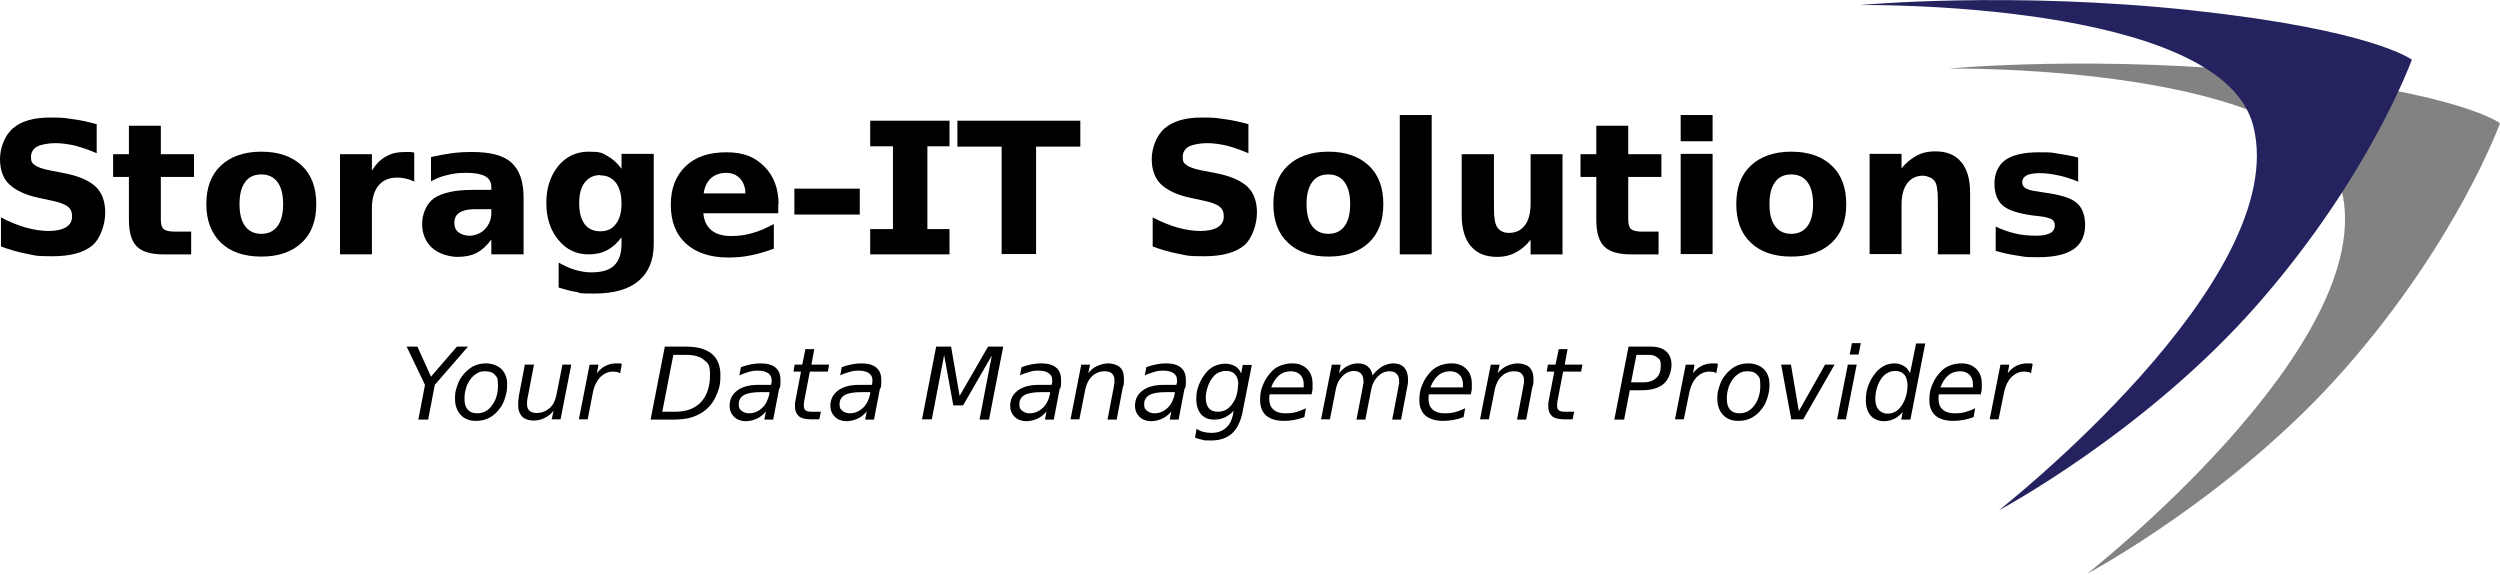 <svg width="300" height="69" viewBox="0 0 300 69" fill="none" xmlns="http://www.w3.org/2000/svg">
<path d="M11.603 15.015V18.39C10.73 18.011 9.858 17.708 9.024 17.48C8.19 17.291 7.394 17.177 6.635 17.177C5.877 17.177 4.929 17.328 4.436 17.594C3.981 17.859 3.716 18.276 3.716 18.845C3.716 19.414 3.868 19.603 4.209 19.831C4.512 20.058 5.119 20.286 5.953 20.438L7.697 20.779C9.479 21.12 10.73 21.689 11.489 22.409C12.247 23.13 12.626 24.191 12.626 25.518C12.626 26.846 12.096 28.59 11.072 29.462C10.01 30.334 8.418 30.751 6.256 30.751C4.095 30.751 4.209 30.637 3.185 30.448C2.161 30.258 1.138 29.955 0.114 29.576V26.087C1.138 26.618 2.123 27.035 3.071 27.301C4.019 27.566 4.967 27.718 5.839 27.718C6.711 27.718 7.432 27.566 7.925 27.263C8.418 26.959 8.645 26.542 8.645 25.974C8.645 25.405 8.493 25.101 8.152 24.798C7.811 24.533 7.166 24.267 6.218 24.078L4.626 23.736C3.033 23.395 1.858 22.826 1.1 22.106C0.341 21.386 0 20.324 0 19.073C0 17.821 0.531 16.267 1.555 15.395C2.578 14.523 4.057 14.105 5.991 14.105C7.925 14.105 7.773 14.181 8.721 14.295C9.669 14.409 10.617 14.636 11.603 14.902V15.015Z" fill="black"/>
<path d="M19.3 15.092V18.504H23.281V21.234H19.3V26.353C19.3 26.922 19.414 27.301 19.641 27.491C19.869 27.68 20.286 27.794 20.968 27.794H22.94V30.524H19.641C18.124 30.524 17.063 30.221 16.418 29.576C15.774 28.931 15.47 27.87 15.47 26.353V21.234H13.574V18.504H15.47V15.092H19.3Z" fill="black"/>
<path d="M31.358 18.201C33.443 18.201 35.035 18.77 36.211 19.869C37.386 20.969 37.955 22.524 37.955 24.495C37.955 26.467 37.386 28.022 36.211 29.121C35.035 30.221 33.443 30.79 31.358 30.79C29.272 30.79 27.642 30.221 26.504 29.121C25.367 28.022 24.76 26.467 24.76 24.495C24.76 22.524 25.329 20.969 26.504 19.869C27.68 18.77 29.31 18.201 31.358 18.201ZM31.358 20.931C30.523 20.931 29.841 21.235 29.424 21.841C28.969 22.448 28.741 23.32 28.741 24.495C28.741 25.671 28.969 26.543 29.424 27.15C29.879 27.756 30.523 28.06 31.358 28.06C32.192 28.06 32.836 27.756 33.291 27.15C33.746 26.543 33.974 25.671 33.974 24.495C33.974 23.32 33.746 22.448 33.291 21.841C32.836 21.235 32.192 20.931 31.358 20.931Z" fill="black"/>
<path d="M49.671 21.765C49.33 21.613 48.989 21.499 48.686 21.423C48.382 21.348 48.003 21.31 47.7 21.31C46.714 21.31 45.956 21.613 45.425 22.258C44.894 22.902 44.629 23.812 44.629 24.988V30.523H40.799V18.504H44.629V20.475C45.121 19.679 45.69 19.11 46.335 18.769C46.979 18.39 47.738 18.238 48.648 18.238C49.558 18.238 48.913 18.238 49.065 18.238C49.216 18.238 49.444 18.238 49.709 18.314V21.802L49.671 21.765Z" fill="black"/>
<path d="M62.829 23.66V30.523H58.961V28.741C58.43 29.462 57.861 29.993 57.217 30.334C56.572 30.675 55.776 30.827 54.866 30.827C53.956 30.827 52.591 30.448 51.833 29.727C51.074 29.007 50.657 28.059 50.657 26.883C50.657 25.708 51.15 24.457 52.098 23.774C53.084 23.13 54.601 22.788 56.686 22.788H58.961V22.485C58.961 21.878 58.734 21.423 58.241 21.158C57.748 20.892 57.027 20.741 56.004 20.741C54.98 20.741 54.411 20.817 53.691 21.006C52.97 21.158 52.326 21.423 51.719 21.765V18.845C52.553 18.655 53.387 18.504 54.184 18.39C55.018 18.276 55.852 18.238 56.686 18.238C58.847 18.238 60.44 18.655 61.388 19.527C62.336 20.4 62.829 21.765 62.829 23.698V23.66ZM56.952 25.101C56.155 25.101 55.548 25.253 55.131 25.518C54.714 25.784 54.525 26.201 54.525 26.732C54.525 27.262 54.676 27.604 55.018 27.869C55.359 28.135 55.814 28.286 56.383 28.286C56.952 28.286 57.71 28.021 58.203 27.49C58.696 26.959 58.961 26.315 58.961 25.556V25.101H56.952Z" fill="black"/>
<path d="M74.583 28.477C74.052 29.197 73.483 29.69 72.839 30.031C72.194 30.373 71.474 30.524 70.639 30.524C69.161 30.524 67.947 29.956 66.999 28.78C66.052 27.642 65.559 26.164 65.559 24.344C65.559 22.524 66.052 21.083 66.999 19.907C67.947 18.77 69.161 18.201 70.639 18.201C72.118 18.201 72.232 18.353 72.839 18.694C73.483 19.035 74.052 19.528 74.583 20.249V18.467H78.45V29.273C78.45 31.207 77.844 32.685 76.63 33.709C75.417 34.733 73.635 35.226 71.322 35.226C69.009 35.226 69.843 35.15 69.161 35.036C68.44 34.923 67.758 34.733 67.037 34.505V31.51C67.72 31.889 68.365 32.193 69.009 32.382C69.654 32.572 70.298 32.685 70.943 32.685C72.194 32.685 73.142 32.42 73.711 31.851C74.279 31.283 74.583 30.448 74.583 29.273V28.439V28.477ZM72.042 21.007C71.246 21.007 70.639 21.31 70.184 21.879C69.73 22.448 69.502 23.282 69.502 24.382C69.502 25.481 69.73 26.315 70.147 26.884C70.564 27.453 71.208 27.756 72.042 27.756C72.877 27.756 73.483 27.453 73.9 26.884C74.355 26.315 74.583 25.481 74.583 24.42C74.583 23.358 74.355 22.524 73.9 21.917C73.445 21.348 72.839 21.045 72.042 21.045V21.007Z" fill="black"/>
<path d="M93.39 24.494V25.593H84.403C84.479 26.503 84.82 27.186 85.389 27.641C85.958 28.096 86.716 28.323 87.74 28.323C88.764 28.323 89.371 28.21 90.243 27.982C91.077 27.755 91.949 27.375 92.859 26.883V29.84C91.949 30.181 91.039 30.447 90.129 30.636C89.219 30.826 88.309 30.902 87.399 30.902C85.238 30.902 83.531 30.333 82.318 29.233C81.105 28.134 80.498 26.579 80.498 24.57C80.498 22.56 81.105 21.081 82.28 19.944C83.456 18.806 85.086 18.275 87.171 18.275C89.257 18.275 90.584 18.844 91.721 19.982C92.859 21.119 93.428 22.636 93.428 24.532L93.39 24.494ZM89.446 23.205C89.446 22.484 89.219 21.878 88.802 21.422C88.385 20.968 87.816 20.74 87.133 20.74C86.451 20.74 85.768 20.968 85.313 21.385C84.858 21.802 84.555 22.408 84.441 23.205H89.446Z" fill="black"/>
<path d="M95.324 22.637H103.172V25.746H95.324V22.637Z" fill="black"/>
<path d="M114.851 14.484H129.638V17.594H124.33V30.485H120.197V17.594H114.889V14.484H114.851Z" fill="black"/>
<path d="M149.81 15.015V18.39C148.938 18.011 148.066 17.708 147.232 17.48C146.398 17.291 145.602 17.177 144.843 17.177C144.085 17.177 143.137 17.328 142.644 17.594C142.189 17.859 141.924 18.276 141.924 18.845C141.924 19.414 142.075 19.603 142.417 19.831C142.72 20.058 143.327 20.286 144.161 20.438L145.905 20.779C147.687 21.12 148.938 21.689 149.697 22.409C150.455 23.13 150.834 24.191 150.834 25.518C150.834 26.846 150.303 28.59 149.28 29.462C148.218 30.334 146.625 30.751 144.464 30.751C142.303 30.751 142.417 30.637 141.393 30.448C140.369 30.258 139.345 29.955 138.322 29.576V26.087C139.345 26.618 140.331 27.035 141.279 27.301C142.227 27.566 143.175 27.718 144.047 27.718C144.919 27.718 145.64 27.566 146.132 27.263C146.625 26.959 146.853 26.542 146.853 25.974C146.853 25.405 146.701 25.101 146.36 24.798C146.019 24.533 145.374 24.267 144.426 24.078L142.834 23.736C141.241 23.395 140.066 22.826 139.307 22.106C138.549 21.348 138.208 20.324 138.208 19.073C138.208 17.821 138.739 16.267 139.762 15.395C140.786 14.523 142.265 14.105 144.199 14.105C146.132 14.105 145.981 14.181 146.929 14.295C147.877 14.409 148.825 14.636 149.81 14.902V15.015Z" fill="black"/>
<path d="M159.403 18.201C161.489 18.201 163.081 18.77 164.257 19.869C165.432 20.969 166.001 22.524 166.001 24.495C166.001 26.467 165.432 28.022 164.257 29.121C163.081 30.221 161.489 30.79 159.403 30.79C157.318 30.79 155.688 30.221 154.55 29.121C153.375 28.022 152.806 26.467 152.806 24.495C152.806 22.524 153.375 20.969 154.55 19.869C155.726 18.77 157.356 18.201 159.403 18.201ZM159.403 20.931C158.569 20.931 157.887 21.235 157.47 21.841C157.015 22.448 156.787 23.32 156.787 24.495C156.787 25.671 157.015 26.543 157.47 27.15C157.925 27.756 158.569 28.06 159.403 28.06C160.238 28.06 160.882 27.756 161.337 27.15C161.792 26.543 162.02 25.671 162.02 24.495C162.02 23.32 161.792 22.448 161.337 21.841C160.882 21.235 160.238 20.931 159.403 20.931Z" fill="black"/>
<path d="M167.973 13.803H171.802V30.524H167.973V13.803Z" fill="black"/>
<path d="M175.404 25.86V18.504H179.272V19.717C179.272 20.362 179.272 21.196 179.272 22.182C179.272 23.168 179.272 23.812 179.272 24.154C179.272 25.102 179.272 25.822 179.348 26.239C179.386 26.656 179.499 26.959 179.613 27.187C179.765 27.452 179.992 27.642 180.22 27.756C180.485 27.907 180.751 27.945 181.092 27.945C181.888 27.945 182.533 27.642 182.988 27.035C183.443 26.429 183.67 25.556 183.67 24.457V18.504H187.5V30.524H183.67V28.779C183.102 29.5 182.495 29.993 181.812 30.334C181.168 30.675 180.447 30.827 179.689 30.827C178.286 30.827 177.224 30.41 176.504 29.538C175.784 28.704 175.404 27.452 175.404 25.822V25.86Z" fill="black"/>
<path d="M195.387 15.092V18.504H199.368V21.234H195.387V26.353C195.387 26.922 195.5 27.301 195.728 27.491C195.955 27.68 196.373 27.794 197.055 27.794H199.027V30.524H195.728C194.211 30.524 193.15 30.221 192.505 29.576C191.86 28.931 191.557 27.87 191.557 26.353V21.234H189.661V18.504H191.557V15.092H195.387Z" fill="black"/>
<path d="M201.681 13.803H205.511V16.95H201.681V13.803ZM201.681 18.466H205.511V30.486H201.681V18.466Z" fill="black"/>
<path d="M214.952 18.201C217.037 18.201 218.63 18.77 219.805 19.869C220.981 20.969 221.55 22.524 221.55 24.495C221.55 26.467 220.981 28.022 219.805 29.121C218.63 30.221 217.037 30.79 214.952 30.79C212.867 30.79 211.236 30.221 210.099 29.121C208.923 28.022 208.354 26.467 208.354 24.495C208.354 22.524 208.923 20.969 210.099 19.869C211.274 18.77 212.904 18.201 214.952 18.201ZM214.952 20.931C214.118 20.931 213.435 21.235 213.018 21.841C212.563 22.448 212.336 23.32 212.336 24.495C212.336 25.671 212.563 26.543 213.018 27.15C213.473 27.756 214.118 28.06 214.952 28.06C215.786 28.06 216.431 27.756 216.886 27.15C217.341 26.543 217.568 25.671 217.568 24.495C217.568 23.32 217.341 22.448 216.886 21.841C216.431 21.235 215.786 20.931 214.952 20.931Z" fill="black"/>
<path d="M236.413 23.205V30.523H232.546V24.911C232.546 23.888 232.546 23.167 232.47 22.75C232.432 22.371 232.356 22.068 232.242 21.878C232.091 21.613 231.901 21.423 231.636 21.309C231.37 21.195 231.067 21.082 230.763 21.082C229.967 21.082 229.323 21.385 228.868 21.992C228.413 22.598 228.185 23.471 228.185 24.57V30.485H224.355V18.465H228.185V20.21C228.754 19.489 229.398 18.996 230.043 18.655C230.688 18.314 231.408 18.162 232.204 18.162C233.607 18.162 234.631 18.579 235.351 19.451C236.072 20.285 236.413 21.537 236.413 23.167V23.205Z" fill="black"/>
<path d="M249.381 18.882V21.802C248.546 21.46 247.75 21.195 246.992 21.043C246.234 20.892 245.513 20.778 244.831 20.778C244.148 20.778 243.541 20.854 243.2 21.043C242.859 21.233 242.669 21.498 242.669 21.878C242.669 22.257 242.821 22.408 243.086 22.598C243.352 22.75 243.845 22.901 244.527 22.977L245.21 23.091C247.181 23.356 248.509 23.735 249.191 24.342C249.874 24.911 250.215 25.821 250.215 27.034C250.215 28.248 249.76 29.271 248.812 29.916C247.864 30.561 246.461 30.864 244.565 30.864C242.669 30.864 242.935 30.788 242.101 30.674C241.266 30.561 240.394 30.371 239.484 30.105V27.186C240.243 27.565 241.039 27.831 241.835 28.02C242.631 28.21 243.466 28.285 244.3 28.285C245.134 28.285 245.627 28.172 246.006 27.982C246.385 27.793 246.575 27.451 246.575 27.072C246.575 26.693 246.461 26.465 246.196 26.314C245.93 26.162 245.399 26.011 244.641 25.935L243.959 25.859C242.252 25.631 241.039 25.252 240.356 24.683C239.674 24.115 239.333 23.205 239.333 22.029C239.333 20.854 239.788 19.792 240.66 19.185C241.532 18.579 242.859 18.275 244.679 18.275C246.499 18.275 246.12 18.313 246.916 18.427C247.712 18.541 248.546 18.692 249.457 18.92L249.381 18.882Z" fill="black"/>
<path d="M48.799 41.596H50.089L51.719 45.198L54.828 41.596H56.155L52.174 46.184L51.378 50.355H50.202L50.998 46.184L48.799 41.596Z" fill="black"/>
<path d="M57.103 50.506C56.345 50.506 55.738 50.279 55.283 49.786C54.828 49.293 54.601 48.648 54.601 47.852C54.601 47.056 54.676 46.904 54.828 46.411C54.98 45.918 55.169 45.501 55.435 45.16C55.814 44.629 56.269 44.25 56.724 43.985C57.217 43.719 57.748 43.605 58.354 43.605C58.961 43.605 59.719 43.833 60.174 44.288C60.629 44.743 60.857 45.35 60.857 46.108C60.857 46.866 60.781 47.132 60.629 47.663C60.478 48.193 60.288 48.611 60.023 48.952C59.644 49.483 59.227 49.862 58.733 50.127C58.241 50.393 57.71 50.506 57.103 50.506ZM55.738 47.814C55.738 48.421 55.852 48.838 56.117 49.141C56.383 49.445 56.724 49.596 57.255 49.596C57.975 49.596 58.582 49.293 59.037 48.648C59.53 48.004 59.757 47.208 59.757 46.26C59.757 45.312 59.644 45.274 59.378 44.971C59.113 44.667 58.734 44.553 58.241 44.553C57.748 44.553 57.482 44.629 57.141 44.857C56.838 45.046 56.534 45.35 56.307 45.729C56.117 46.032 55.966 46.336 55.89 46.715C55.776 47.094 55.738 47.473 55.738 47.852V47.814Z" fill="black"/>
<path d="M62.222 47.737L62.98 43.756H64.08L63.322 47.699C63.284 47.889 63.246 48.041 63.246 48.192C63.246 48.344 63.246 48.458 63.246 48.533C63.246 48.875 63.359 49.14 63.549 49.292C63.739 49.481 64.042 49.557 64.421 49.557C64.99 49.557 65.483 49.368 65.938 48.988C66.393 48.609 66.62 48.078 66.772 47.396L67.493 43.756H68.554L67.265 50.316H66.203L66.431 49.292C66.127 49.671 65.748 49.974 65.331 50.164C64.914 50.391 64.459 50.467 64.004 50.467C63.549 50.467 62.98 50.316 62.677 50.012C62.374 49.709 62.184 49.254 62.184 48.685C62.184 48.116 62.184 48.42 62.184 48.23C62.184 48.041 62.222 47.889 62.26 47.699L62.222 47.737Z" fill="black"/>
<path d="M74.393 44.781C74.28 44.705 74.166 44.667 74.014 44.629C73.862 44.629 73.711 44.591 73.559 44.591C72.99 44.591 72.498 44.819 72.043 45.236C71.625 45.691 71.322 46.26 71.17 46.98L70.526 50.317H69.464L70.753 43.757H71.815L71.625 44.781C71.929 44.402 72.27 44.098 72.649 43.909C73.028 43.719 73.483 43.605 73.938 43.605C74.393 43.605 74.166 43.605 74.28 43.605C74.393 43.605 74.507 43.605 74.621 43.681L74.431 44.743L74.393 44.781Z" fill="black"/>
<path d="M79.816 41.596H82.356C83.721 41.596 84.745 41.899 85.427 42.468C86.11 43.037 86.451 43.909 86.451 45.008C86.451 46.108 86.337 46.487 86.072 47.169C85.806 47.852 85.465 48.459 84.972 48.914C84.517 49.407 83.91 49.748 83.19 50.013C82.47 50.279 81.635 50.355 80.65 50.355H78.071L79.778 41.596H79.816ZM80.801 42.581L79.474 49.407H81.029C82.356 49.407 83.38 49.028 84.1 48.269C84.82 47.511 85.2 46.411 85.2 45.046C85.2 43.681 84.972 43.605 84.479 43.188C83.986 42.771 83.266 42.581 82.28 42.581H80.801Z" fill="black"/>
<path d="M93.504 46.601L92.783 50.355H91.721L91.911 49.369C91.608 49.748 91.228 50.051 90.811 50.241C90.394 50.431 89.939 50.544 89.446 50.544C88.954 50.544 88.423 50.355 88.081 50.014C87.74 49.672 87.55 49.217 87.55 48.686C87.55 47.928 87.854 47.321 88.461 46.866C89.067 46.411 89.901 46.184 91.001 46.184H92.518L92.594 45.88C92.594 45.88 92.594 45.805 92.594 45.767C92.594 45.767 92.594 45.653 92.594 45.577C92.594 45.236 92.442 44.971 92.176 44.781C91.911 44.591 91.494 44.478 90.963 44.478C90.432 44.478 90.243 44.516 89.864 44.629C89.484 44.743 89.105 44.857 88.726 45.046L88.916 44.06C89.333 43.909 89.712 43.795 90.129 43.719C90.508 43.643 90.887 43.605 91.266 43.605C92.025 43.605 92.631 43.757 93.049 44.098C93.466 44.44 93.655 44.933 93.655 45.577C93.655 46.222 93.655 45.843 93.655 46.032C93.655 46.222 93.617 46.373 93.579 46.601H93.504ZM92.328 47.056H91.266C90.394 47.056 89.712 47.17 89.295 47.397C88.878 47.625 88.65 48.004 88.65 48.497C88.65 48.99 88.764 49.103 88.991 49.293C89.219 49.483 89.522 49.596 89.901 49.596C90.47 49.596 91.001 49.369 91.456 48.952C91.911 48.535 92.176 47.966 92.328 47.245V47.018V47.056Z" fill="black"/>
<path d="M99.495 43.756L99.343 44.591H97.181L96.499 48.155C96.499 48.306 96.461 48.382 96.461 48.496C96.461 48.61 96.461 48.648 96.461 48.724C96.461 48.989 96.537 49.141 96.689 49.254C96.84 49.368 97.068 49.406 97.409 49.406H98.509L98.319 50.316H97.295C96.651 50.316 96.158 50.202 95.854 49.937C95.551 49.671 95.399 49.292 95.399 48.799C95.399 48.306 95.399 48.61 95.399 48.496C95.399 48.382 95.399 48.269 95.437 48.155L96.12 44.591H95.21L95.362 43.756H96.272L96.651 41.898H97.712L97.371 43.756H99.532H99.495Z" fill="black"/>
<path d="M105.599 46.601L104.879 50.355H103.817L104.007 49.369C103.703 49.748 103.324 50.051 102.907 50.241C102.49 50.431 102.035 50.544 101.542 50.544C101.049 50.544 100.518 50.355 100.177 50.014C99.836 49.672 99.646 49.217 99.646 48.686C99.646 47.928 99.95 47.321 100.556 46.866C101.163 46.411 101.997 46.184 103.097 46.184H104.613L104.689 45.88C104.689 45.88 104.689 45.805 104.689 45.767C104.689 45.767 104.689 45.653 104.689 45.577C104.689 45.236 104.537 44.971 104.272 44.781C104.007 44.591 103.589 44.478 103.059 44.478C102.528 44.478 102.338 44.516 101.959 44.629C101.58 44.743 101.201 44.857 100.822 45.046L101.011 44.06C101.428 43.909 101.807 43.795 102.224 43.719C102.604 43.643 102.983 43.605 103.362 43.605C104.12 43.605 104.727 43.757 105.144 44.098C105.561 44.44 105.751 44.933 105.751 45.577C105.751 46.222 105.751 45.843 105.751 46.032C105.751 46.222 105.713 46.373 105.675 46.601H105.599ZM104.424 47.056H103.362C102.49 47.056 101.807 47.17 101.39 47.397C100.973 47.625 100.746 48.004 100.746 48.497C100.746 48.99 100.859 49.103 101.087 49.293C101.314 49.483 101.618 49.596 101.997 49.596C102.566 49.596 103.097 49.369 103.552 48.952C104.007 48.535 104.272 47.966 104.424 47.245V47.018V47.056Z" fill="black"/>
<path d="M112.348 41.595H114.13L115.154 47.51L118.567 41.595H120.387L118.681 50.353H117.543L119.022 42.656L115.571 48.647H114.396L113.296 42.618L111.818 50.316H110.642L112.348 41.557V41.595Z" fill="black"/>
<path d="M127.174 46.601L126.454 50.355H125.392L125.581 49.369C125.278 49.748 124.899 50.051 124.482 50.241C124.065 50.431 123.61 50.544 123.117 50.544C122.624 50.544 122.093 50.355 121.752 50.014C121.411 49.672 121.221 49.217 121.221 48.686C121.221 47.928 121.524 47.321 122.131 46.866C122.738 46.411 123.572 46.184 124.671 46.184H126.188L126.264 45.88C126.264 45.88 126.264 45.805 126.264 45.767C126.264 45.767 126.264 45.653 126.264 45.577C126.264 45.236 126.112 44.971 125.847 44.781C125.581 44.591 125.164 44.478 124.633 44.478C124.103 44.478 123.913 44.516 123.534 44.629C123.155 44.743 122.776 44.857 122.396 45.046L122.586 44.06C123.003 43.909 123.382 43.795 123.799 43.719C124.178 43.643 124.558 43.605 124.937 43.605C125.695 43.605 126.302 43.757 126.719 44.098C127.136 44.44 127.326 44.933 127.326 45.577C127.326 46.222 127.326 45.843 127.326 46.032C127.326 46.222 127.288 46.373 127.25 46.601H127.174ZM125.998 47.056H124.937C124.065 47.056 123.382 47.17 122.965 47.397C122.548 47.625 122.321 48.004 122.321 48.497C122.321 48.99 122.434 49.103 122.662 49.293C122.889 49.483 123.193 49.596 123.572 49.596C124.141 49.596 124.671 49.369 125.126 48.952C125.581 48.535 125.847 47.966 125.998 47.245V47.018V47.056Z" fill="black"/>
<path d="M134.757 46.373L133.999 50.355H132.899L133.658 46.411C133.658 46.222 133.734 46.07 133.734 45.918C133.734 45.767 133.734 45.653 133.734 45.577C133.734 45.236 133.62 45.008 133.43 44.819C133.241 44.629 132.937 44.553 132.558 44.553C131.989 44.553 131.497 44.743 131.079 45.122C130.662 45.501 130.397 46.032 130.245 46.677L129.525 50.317H128.463L129.752 43.757H130.814L130.586 44.781C130.89 44.402 131.231 44.098 131.686 43.909C132.103 43.719 132.558 43.605 133.013 43.605C133.468 43.605 134.037 43.757 134.378 44.06C134.719 44.364 134.871 44.819 134.871 45.388C134.871 45.956 134.871 45.691 134.871 45.843C134.871 45.994 134.833 46.184 134.795 46.373H134.757Z" fill="black"/>
<path d="M142.151 46.601L141.431 50.355H140.369L140.559 49.369C140.255 49.748 139.876 50.051 139.459 50.241C139.042 50.431 138.587 50.544 138.094 50.544C137.601 50.544 137.07 50.355 136.729 50.014C136.388 49.672 136.198 49.217 136.198 48.686C136.198 47.928 136.502 47.321 137.108 46.866C137.715 46.411 138.549 46.184 139.649 46.184H141.165L141.241 45.88C141.241 45.88 141.241 45.805 141.241 45.767C141.241 45.767 141.241 45.653 141.241 45.577C141.241 45.236 141.09 44.971 140.824 44.781C140.559 44.591 140.142 44.478 139.611 44.478C139.08 44.478 138.89 44.516 138.511 44.629C138.132 44.743 137.753 44.857 137.374 45.046L137.563 44.06C137.98 43.909 138.36 43.795 138.777 43.719C139.156 43.643 139.535 43.605 139.914 43.605C140.672 43.605 141.279 43.757 141.696 44.098C142.113 44.44 142.303 44.933 142.303 45.577C142.303 46.222 142.303 45.843 142.303 46.032C142.303 46.222 142.265 46.373 142.227 46.601H142.151ZM140.976 47.056H139.914C139.042 47.056 138.36 47.17 137.942 47.397C137.525 47.625 137.298 48.004 137.298 48.497C137.298 48.99 137.412 49.103 137.639 49.293C137.867 49.483 138.17 49.596 138.549 49.596C139.118 49.596 139.649 49.369 140.104 48.952C140.559 48.535 140.824 47.966 140.976 47.245V47.018V47.056Z" fill="black"/>
<path d="M150.228 43.756L149.09 49.52C148.863 50.619 148.445 51.453 147.839 52.022C147.232 52.553 146.398 52.856 145.374 52.856C144.35 52.856 144.654 52.856 144.312 52.781C143.971 52.705 143.668 52.629 143.402 52.515L143.592 51.453C143.857 51.643 144.123 51.757 144.426 51.833C144.73 51.908 145.033 51.946 145.374 51.946C146.057 51.946 146.625 51.757 147.08 51.378C147.535 50.998 147.801 50.468 147.953 49.785L148.028 49.292C147.725 49.633 147.384 49.899 146.967 50.089C146.55 50.278 146.132 50.354 145.677 50.354C144.995 50.354 144.502 50.126 144.123 49.709C143.744 49.254 143.554 48.648 143.554 47.889C143.554 47.131 143.668 46.676 143.895 46.107C144.123 45.538 144.464 45.008 144.881 44.553C145.147 44.249 145.488 44.022 145.867 43.87C146.246 43.718 146.625 43.643 147.042 43.643C147.46 43.643 147.877 43.756 148.218 43.946C148.559 44.136 148.787 44.439 148.938 44.818L149.128 43.794H150.228V43.756ZM148.597 46.183C148.597 45.652 148.483 45.235 148.218 44.932C147.953 44.628 147.611 44.515 147.156 44.515C146.701 44.515 146.587 44.59 146.322 44.666C146.057 44.78 145.829 44.932 145.64 45.159C145.336 45.501 145.109 45.88 144.957 46.335C144.805 46.79 144.692 47.245 144.692 47.738C144.692 48.23 144.805 48.686 145.071 48.989C145.336 49.292 145.677 49.406 146.17 49.406C146.853 49.406 147.422 49.103 147.877 48.458C148.332 47.851 148.559 47.055 148.559 46.145L148.597 46.183Z" fill="black"/>
<path d="M157.394 47.321H152.351C152.351 47.473 152.313 47.587 152.313 47.663C152.313 47.738 152.313 47.814 152.313 47.89C152.313 48.421 152.465 48.838 152.806 49.141C153.147 49.445 153.602 49.596 154.209 49.596C154.816 49.596 155.119 49.558 155.536 49.445C155.953 49.331 156.332 49.179 156.711 48.99L156.522 50.051C156.143 50.203 155.726 50.317 155.308 50.393C154.891 50.468 154.474 50.506 154.057 50.506C153.147 50.506 152.427 50.279 151.934 49.862C151.441 49.407 151.213 48.8 151.213 48.004C151.213 47.208 151.327 46.677 151.593 46.108C151.82 45.501 152.199 45.008 152.654 44.516C152.958 44.212 153.337 43.985 153.754 43.833C154.171 43.681 154.626 43.605 155.081 43.605C155.839 43.605 156.408 43.833 156.863 44.288C157.318 44.743 157.508 45.35 157.508 46.07C157.508 46.791 157.508 46.449 157.508 46.639C157.508 46.828 157.432 47.056 157.394 47.283V47.321ZM156.446 46.487C156.446 46.411 156.446 46.373 156.446 46.298C156.446 46.222 156.446 46.146 156.446 46.108C156.446 45.615 156.294 45.236 156.029 44.971C155.763 44.705 155.384 44.553 154.891 44.553C154.398 44.553 153.868 44.705 153.488 45.046C153.071 45.388 152.768 45.88 152.54 46.487H156.408H156.446Z" fill="black"/>
<path d="M168.883 46.373L168.124 50.355H167.063L167.821 46.411C167.821 46.26 167.859 46.108 167.897 45.994C167.897 45.88 167.897 45.767 167.897 45.691C167.897 45.35 167.783 45.046 167.594 44.857C167.404 44.667 167.139 44.553 166.759 44.553C166.229 44.553 165.774 44.743 165.356 45.16C164.939 45.577 164.674 46.07 164.56 46.677L163.84 50.355H162.778L163.536 46.411C163.536 46.26 163.574 46.146 163.612 45.994C163.65 45.843 163.612 45.767 163.612 45.653C163.612 45.312 163.499 45.008 163.309 44.819C163.119 44.629 162.854 44.516 162.513 44.516C161.982 44.516 161.527 44.705 161.11 45.122C160.693 45.539 160.427 46.032 160.313 46.639L159.593 50.317H158.531L159.821 43.757H160.882L160.693 44.781C160.996 44.402 161.337 44.098 161.716 43.909C162.096 43.719 162.513 43.605 162.968 43.605C163.423 43.605 163.84 43.719 164.143 43.985C164.446 44.25 164.636 44.591 164.712 45.046C165.053 44.591 165.432 44.25 165.849 43.985C166.266 43.757 166.721 43.605 167.214 43.605C167.707 43.605 168.2 43.757 168.504 44.098C168.807 44.44 168.959 44.895 168.959 45.463C168.959 46.032 168.959 45.729 168.959 45.88C168.959 46.032 168.921 46.184 168.883 46.336V46.373Z" fill="black"/>
<path d="M176.504 47.321H171.461C171.461 47.473 171.423 47.587 171.423 47.663C171.423 47.738 171.423 47.814 171.423 47.89C171.423 48.421 171.575 48.838 171.916 49.141C172.257 49.445 172.712 49.596 173.319 49.596C173.926 49.596 174.229 49.558 174.646 49.445C175.063 49.331 175.442 49.179 175.822 48.99L175.632 50.051C175.253 50.203 174.836 50.317 174.419 50.393C174.002 50.468 173.584 50.506 173.167 50.506C172.257 50.506 171.537 50.279 171.044 49.862C170.551 49.407 170.324 48.8 170.324 48.004C170.324 47.208 170.437 46.677 170.703 46.108C170.93 45.501 171.309 45.008 171.764 44.516C172.068 44.212 172.447 43.985 172.864 43.833C173.281 43.681 173.736 43.605 174.191 43.605C174.949 43.605 175.518 43.833 175.973 44.288C176.428 44.743 176.618 45.35 176.618 46.07C176.618 46.791 176.618 46.449 176.618 46.639C176.618 46.828 176.542 47.056 176.504 47.283V47.321ZM175.556 46.487C175.556 46.411 175.556 46.373 175.556 46.298C175.556 46.222 175.556 46.146 175.556 46.108C175.556 45.615 175.404 45.236 175.139 44.971C174.874 44.705 174.494 44.553 174.002 44.553C173.509 44.553 172.978 44.705 172.599 45.046C172.182 45.388 171.878 45.88 171.651 46.487H175.518H175.556Z" fill="black"/>
<path d="M183.898 46.373L183.14 50.355H182.04L182.798 46.411C182.798 46.222 182.874 46.07 182.874 45.918C182.874 45.767 182.874 45.653 182.874 45.577C182.874 45.236 182.76 45.008 182.571 44.819C182.381 44.629 182.078 44.553 181.699 44.553C181.13 44.553 180.637 44.743 180.22 45.122C179.803 45.501 179.537 46.032 179.386 46.677L178.665 50.317H177.604L178.893 43.757H179.955L179.727 44.781C180.03 44.402 180.41 44.098 180.827 43.909C181.244 43.719 181.699 43.605 182.154 43.605C182.609 43.605 183.177 43.757 183.519 44.06C183.822 44.364 184.012 44.819 184.012 45.388C184.012 45.956 184.012 45.691 184.012 45.843C184.012 45.994 183.974 46.184 183.936 46.373H183.898Z" fill="black"/>
<path d="M189.889 43.756L189.737 44.591H187.576L186.893 48.155C186.893 48.306 186.855 48.382 186.855 48.496C186.855 48.572 186.855 48.648 186.855 48.724C186.855 48.989 186.931 49.141 187.083 49.254C187.235 49.368 187.462 49.406 187.803 49.406H188.903L188.713 50.316H187.69C187.045 50.316 186.552 50.202 186.249 49.937C185.945 49.671 185.794 49.292 185.794 48.799C185.794 48.306 185.794 48.61 185.794 48.496C185.794 48.382 185.794 48.269 185.832 48.155L186.514 44.591H185.604L185.756 43.756H186.666L187.045 41.898H188.107L187.765 43.756H189.927H189.889Z" fill="black"/>
<path d="M195.387 41.596H198.117C198.913 41.596 199.52 41.785 199.937 42.164C200.354 42.544 200.581 43.075 200.581 43.795C200.581 44.515 200.278 45.501 199.671 46.032C199.065 46.563 198.193 46.828 197.055 46.828H195.576L194.894 50.355H193.718L195.425 41.596H195.387ZM196.373 42.581L195.728 45.88H197.207C197.889 45.88 198.382 45.691 198.761 45.349C199.141 45.008 199.292 44.515 199.292 43.871C199.292 43.226 199.178 43.15 198.913 42.923C198.648 42.695 198.306 42.581 197.889 42.581H196.335H196.373Z" fill="black"/>
<path d="M205.966 44.781C205.852 44.705 205.738 44.667 205.587 44.629C205.435 44.629 205.283 44.591 205.132 44.591C204.563 44.591 204.07 44.819 203.615 45.236C203.198 45.691 202.894 46.26 202.743 46.98L202.06 50.317H200.999L202.288 43.757H203.349L203.16 44.781C203.463 44.402 203.804 44.098 204.184 43.909C204.563 43.719 205.018 43.605 205.473 43.605C205.928 43.605 205.7 43.605 205.814 43.605C205.928 43.605 206.042 43.605 206.155 43.681L205.966 44.743V44.781Z" fill="black"/>
<path d="M208.582 50.506C207.824 50.506 207.217 50.279 206.762 49.786C206.307 49.293 206.079 48.648 206.079 47.852C206.079 47.056 206.155 46.904 206.307 46.411C206.459 45.918 206.648 45.501 206.914 45.16C207.293 44.629 207.748 44.25 208.203 43.985C208.696 43.719 209.226 43.605 209.833 43.605C210.44 43.605 211.198 43.833 211.653 44.288C212.108 44.743 212.336 45.35 212.336 46.108C212.336 46.866 212.26 47.132 212.108 47.663C211.957 48.193 211.767 48.611 211.501 48.952C211.122 49.483 210.705 49.862 210.212 50.127C209.719 50.393 209.189 50.506 208.582 50.506ZM207.217 47.814C207.217 48.421 207.331 48.838 207.596 49.141C207.861 49.445 208.203 49.596 208.734 49.596C209.454 49.596 210.061 49.293 210.516 48.648C211.009 48.004 211.236 47.208 211.236 46.26C211.236 45.312 211.122 45.274 210.857 44.971C210.591 44.667 210.212 44.553 209.719 44.553C209.226 44.553 208.961 44.629 208.62 44.857C208.279 45.084 208.013 45.35 207.786 45.729C207.596 46.032 207.444 46.336 207.369 46.715C207.255 47.094 207.217 47.473 207.217 47.852V47.814Z" fill="black"/>
<path d="M213.777 43.756H214.914L215.862 49.33L219.009 43.756H220.147L216.393 50.316H214.952L213.739 43.756H213.777Z" fill="black"/>
<path d="M221.739 43.756H222.801L221.512 50.316H220.45L221.739 43.756ZM222.232 41.178H223.294L223.028 42.543H221.967L222.232 41.178Z" fill="black"/>
<path d="M228.375 49.369C228.071 49.748 227.73 50.051 227.351 50.241C226.972 50.431 226.517 50.544 226.024 50.544C225.531 50.544 224.848 50.317 224.469 49.862C224.09 49.407 223.9 48.8 223.9 48.004C223.9 47.208 224.014 46.753 224.242 46.146C224.469 45.539 224.81 45.046 225.227 44.553C225.531 44.25 225.834 44.023 226.213 43.833C226.592 43.681 226.972 43.606 227.351 43.606C227.73 43.606 228.147 43.719 228.45 43.909C228.792 44.099 229.019 44.402 229.209 44.781L229.929 41.217H231.029L229.247 50.355H228.147L228.337 49.369H228.375ZM225.038 47.814C225.038 48.383 225.152 48.838 225.417 49.142C225.682 49.445 226.024 49.634 226.479 49.634C226.934 49.634 227.123 49.559 227.427 49.407C227.73 49.255 227.958 48.99 228.185 48.687C228.413 48.345 228.602 47.966 228.716 47.549C228.83 47.132 228.905 46.677 228.905 46.26C228.905 45.843 228.792 45.274 228.526 44.971C228.261 44.667 227.92 44.516 227.465 44.516C227.01 44.516 226.82 44.591 226.517 44.743C226.213 44.895 225.986 45.122 225.758 45.426C225.531 45.767 225.341 46.146 225.227 46.563C225.114 46.98 225.038 47.397 225.038 47.814Z" fill="black"/>
<path d="M237.702 47.321H232.659C232.659 47.473 232.621 47.587 232.621 47.663C232.621 47.738 232.621 47.814 232.621 47.89C232.621 48.421 232.773 48.838 233.114 49.141C233.456 49.445 233.911 49.596 234.517 49.596C235.124 49.596 235.427 49.558 235.844 49.445C236.261 49.331 236.641 49.179 237.02 48.99L236.83 50.051C236.451 50.203 236.034 50.317 235.617 50.393C235.2 50.468 234.783 50.506 234.366 50.506C233.455 50.506 232.735 50.279 232.242 49.862C231.749 49.407 231.522 48.8 231.522 48.004C231.522 47.208 231.635 46.677 231.901 46.108C232.128 45.501 232.508 45.008 232.963 44.516C233.266 44.212 233.645 43.985 234.062 43.833C234.479 43.681 234.934 43.605 235.389 43.605C236.148 43.605 236.716 43.833 237.171 44.288C237.626 44.743 237.816 45.35 237.816 46.07C237.816 46.791 237.816 46.449 237.816 46.639C237.816 46.828 237.74 47.056 237.702 47.283V47.321ZM236.754 46.487C236.754 46.411 236.754 46.373 236.754 46.298C236.754 46.222 236.754 46.146 236.754 46.108C236.754 45.615 236.603 45.236 236.337 44.971C236.072 44.705 235.693 44.553 235.2 44.553C234.707 44.553 234.176 44.705 233.797 45.046C233.38 45.388 233.076 45.88 232.849 46.487H236.716H236.754Z" fill="black"/>
<path d="M243.731 44.781C243.617 44.705 243.504 44.667 243.352 44.629C243.2 44.629 243.049 44.591 242.897 44.591C242.328 44.591 241.835 44.819 241.38 45.236C240.963 45.691 240.66 46.26 240.508 46.98L239.826 50.317H238.764L240.053 43.757H241.115L240.925 44.781C241.229 44.402 241.57 44.098 241.949 43.909C242.328 43.719 242.783 43.605 243.238 43.605C243.693 43.605 243.466 43.605 243.579 43.605C243.693 43.605 243.807 43.605 243.921 43.681L243.731 44.743V44.781Z" fill="black"/>
<path d="M113.941 17.556V14.484H111.287H107.154H104.424V17.556H107.154V27.49H104.424V30.523H107.154H111.287H113.941V27.49H111.287V17.556H113.941Z" fill="black"/>
<path d="M233.797 8.227C233.797 8.227 251.959 6.521 273.686 8.872C295.412 11.223 300 14.787 300 14.787C300 14.787 294.957 28.778 281.496 44.135C268.074 59.491 250.442 68.856 250.442 68.856C250.442 68.856 285.705 41.215 280.966 22.711C277.098 7.62 233.797 8.227 233.797 8.227Z" fill="#828282"/>
<path d="M223.218 0.606C223.218 0.606 241.38 -1.1 263.107 1.251C284.833 3.601 289.421 7.166 289.421 7.166C289.421 7.166 284.378 21.157 270.918 36.514C257.457 51.87 239.863 61.235 239.863 61.235C239.863 61.235 275.126 33.594 270.387 15.09C266.519 -0.001 223.218 0.606 223.218 0.606Z" fill="#25235F"/>
</svg>
